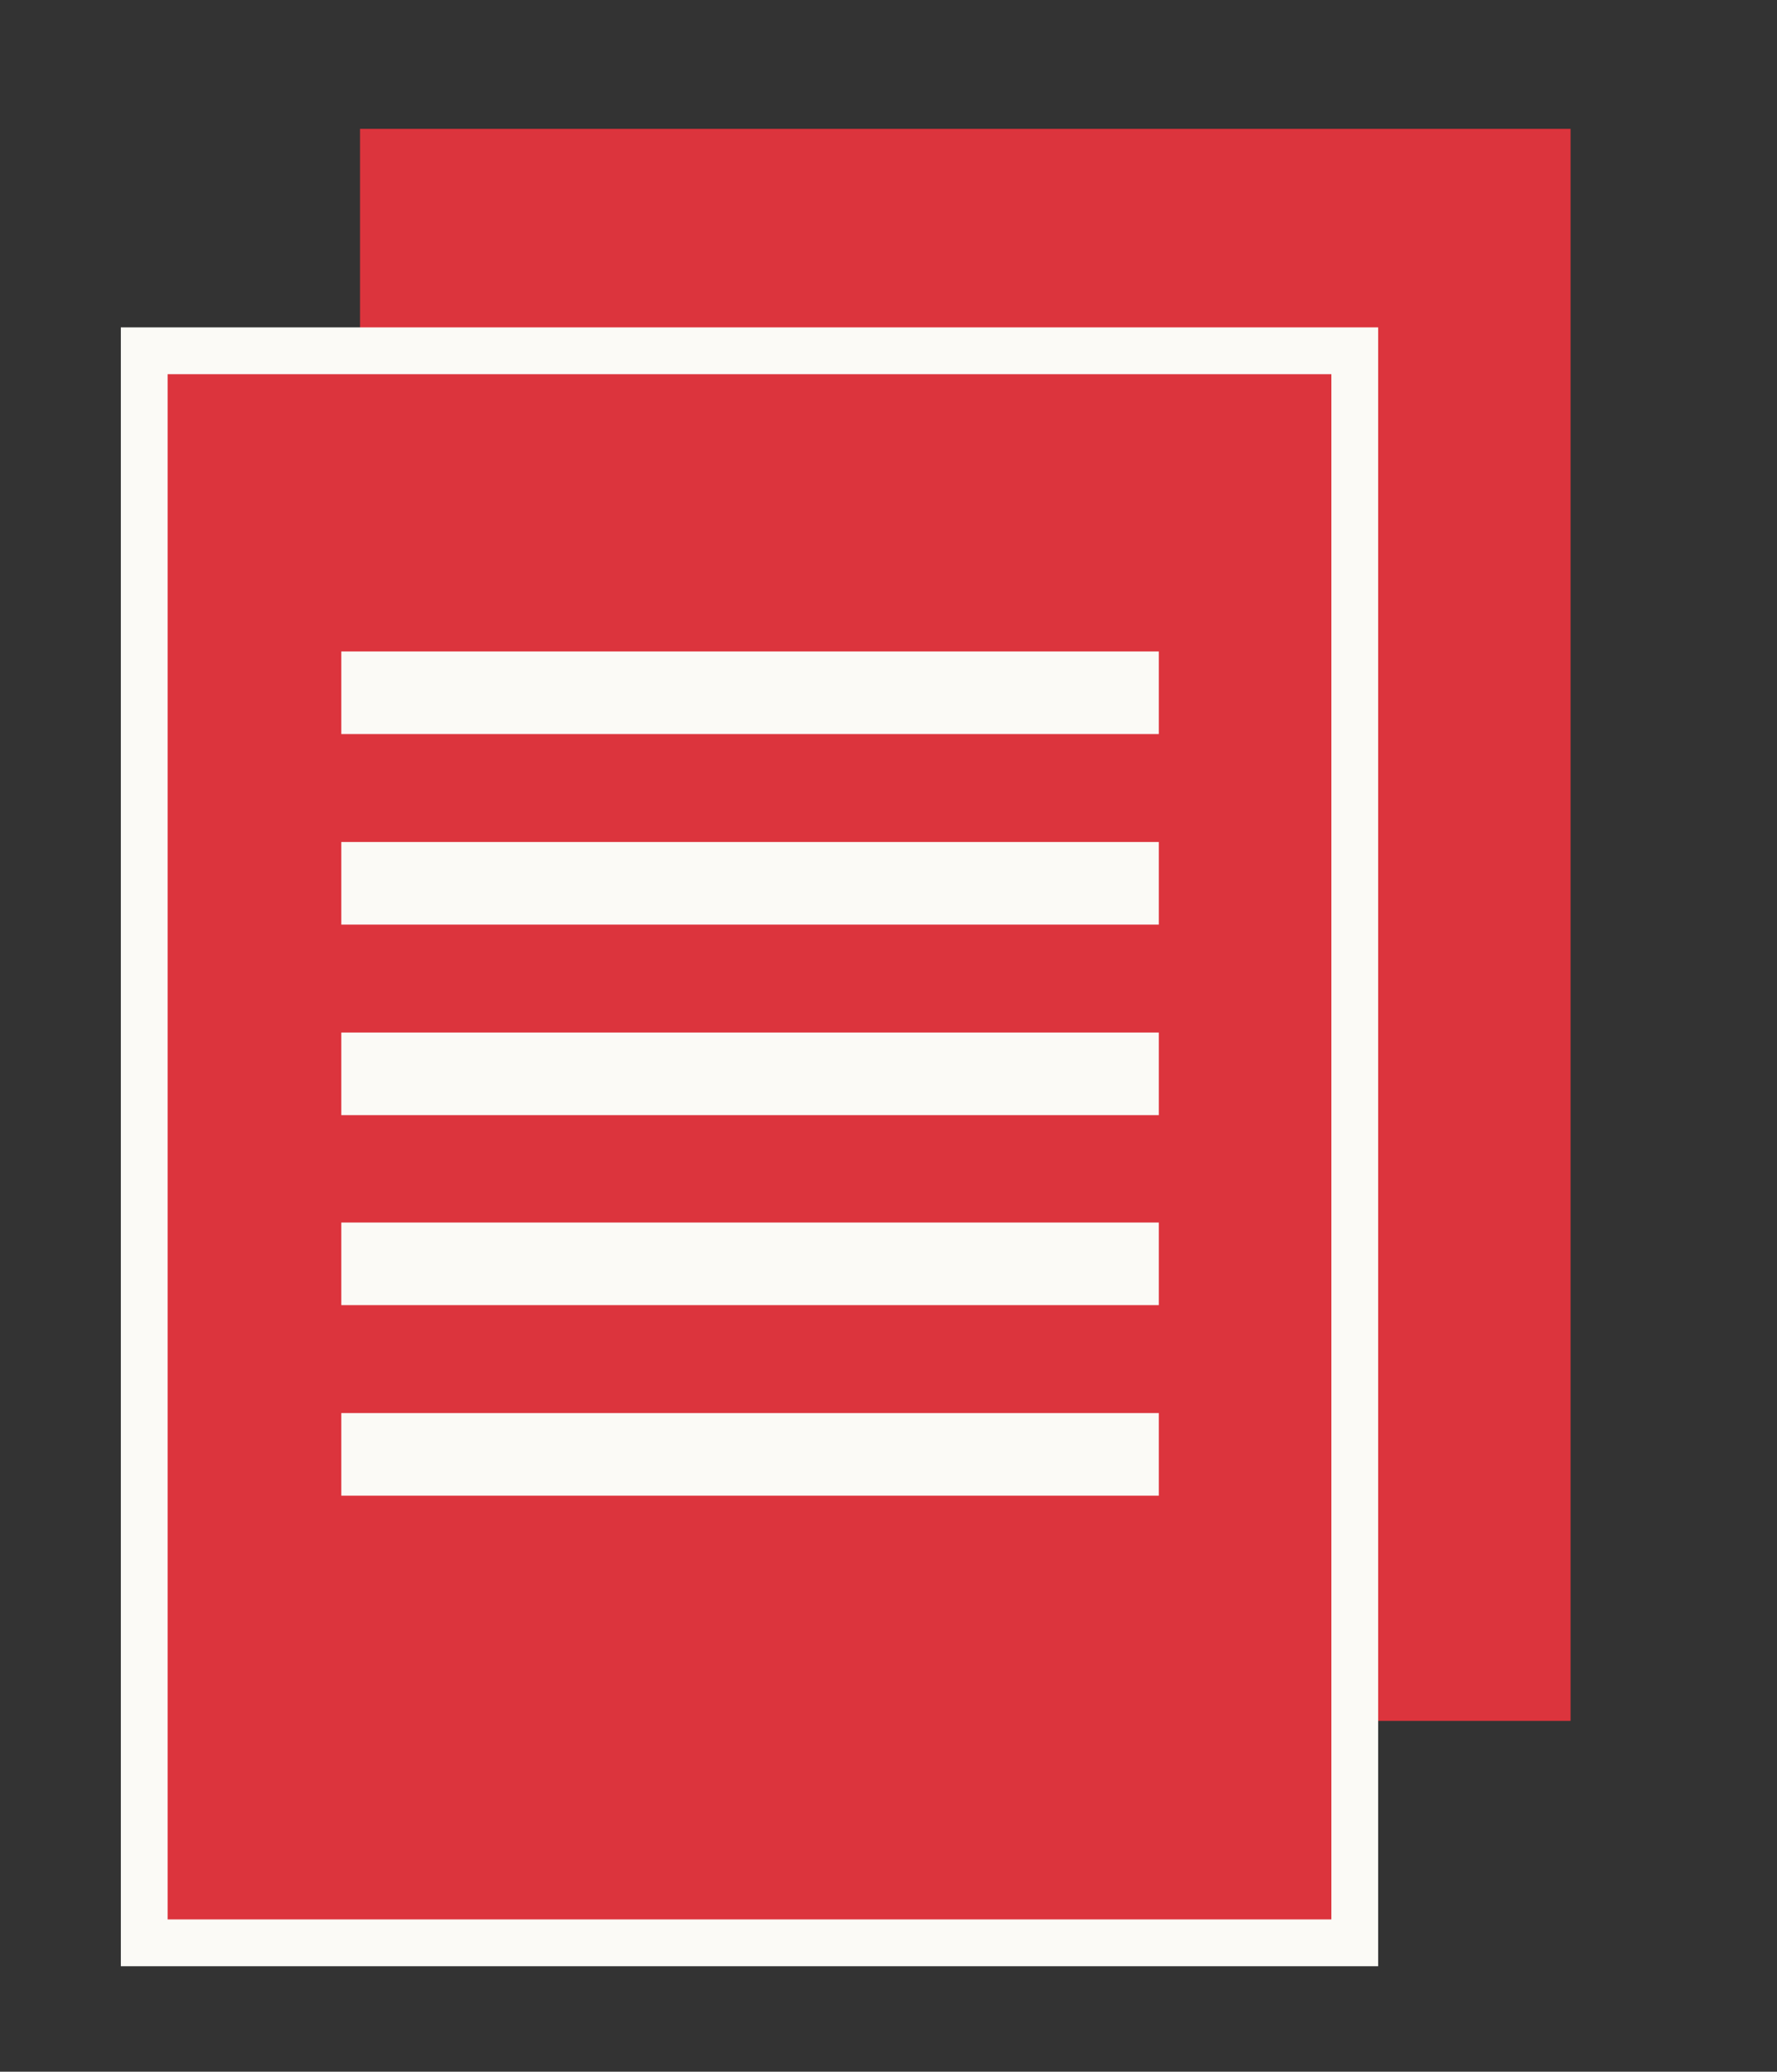 <?xml version="1.0" encoding="UTF-8"?>
<svg xmlns="http://www.w3.org/2000/svg" version="1.1" viewBox="0 0 322.8 376.2">
  <rect x="0" y="0" width="322.8" height="376.2" fill="#333333" stroke="none"/>
  <defs>
    <style>
      .cls-1, .cls-2 {
        fill: #dc343d;
      }

      .cls-2 {
        stroke: #fbfaf6;
        stroke-miterlimit: 10;
        stroke-width: 8.5px;
      }

      .cls-3 {
        fill: #fbfaf6;
      }
    </style>
  </defs>
  <!-- Generator: Adobe Illustrator 28.7.1, SVG Export Plug-In . SVG Version: 1.2.0 Build 142)  -->
  <g>
    <g id="Layer_1">
      <rect class="cls-1" x="65.4" y="23.4" width="219.9" height="289.1"/>
      <rect class="cls-2" x="26.2" y="63.7" width="219.9" height="289.1"/>
      <rect class="cls-3" x="62" y="118.3" width="148.5" height="15"/>
      <rect class="cls-3" x="62" y="152.9" width="148.5" height="15"/>
      <rect class="cls-3" x="62" y="187.5" width="148.5" height="15"/>
      <rect class="cls-3" x="62" y="222" width="148.5" height="15"/>
      <rect class="cls-3" x="62" y="256.6" width="148.5" height="15"/>
    </g>
  </g>
</svg>